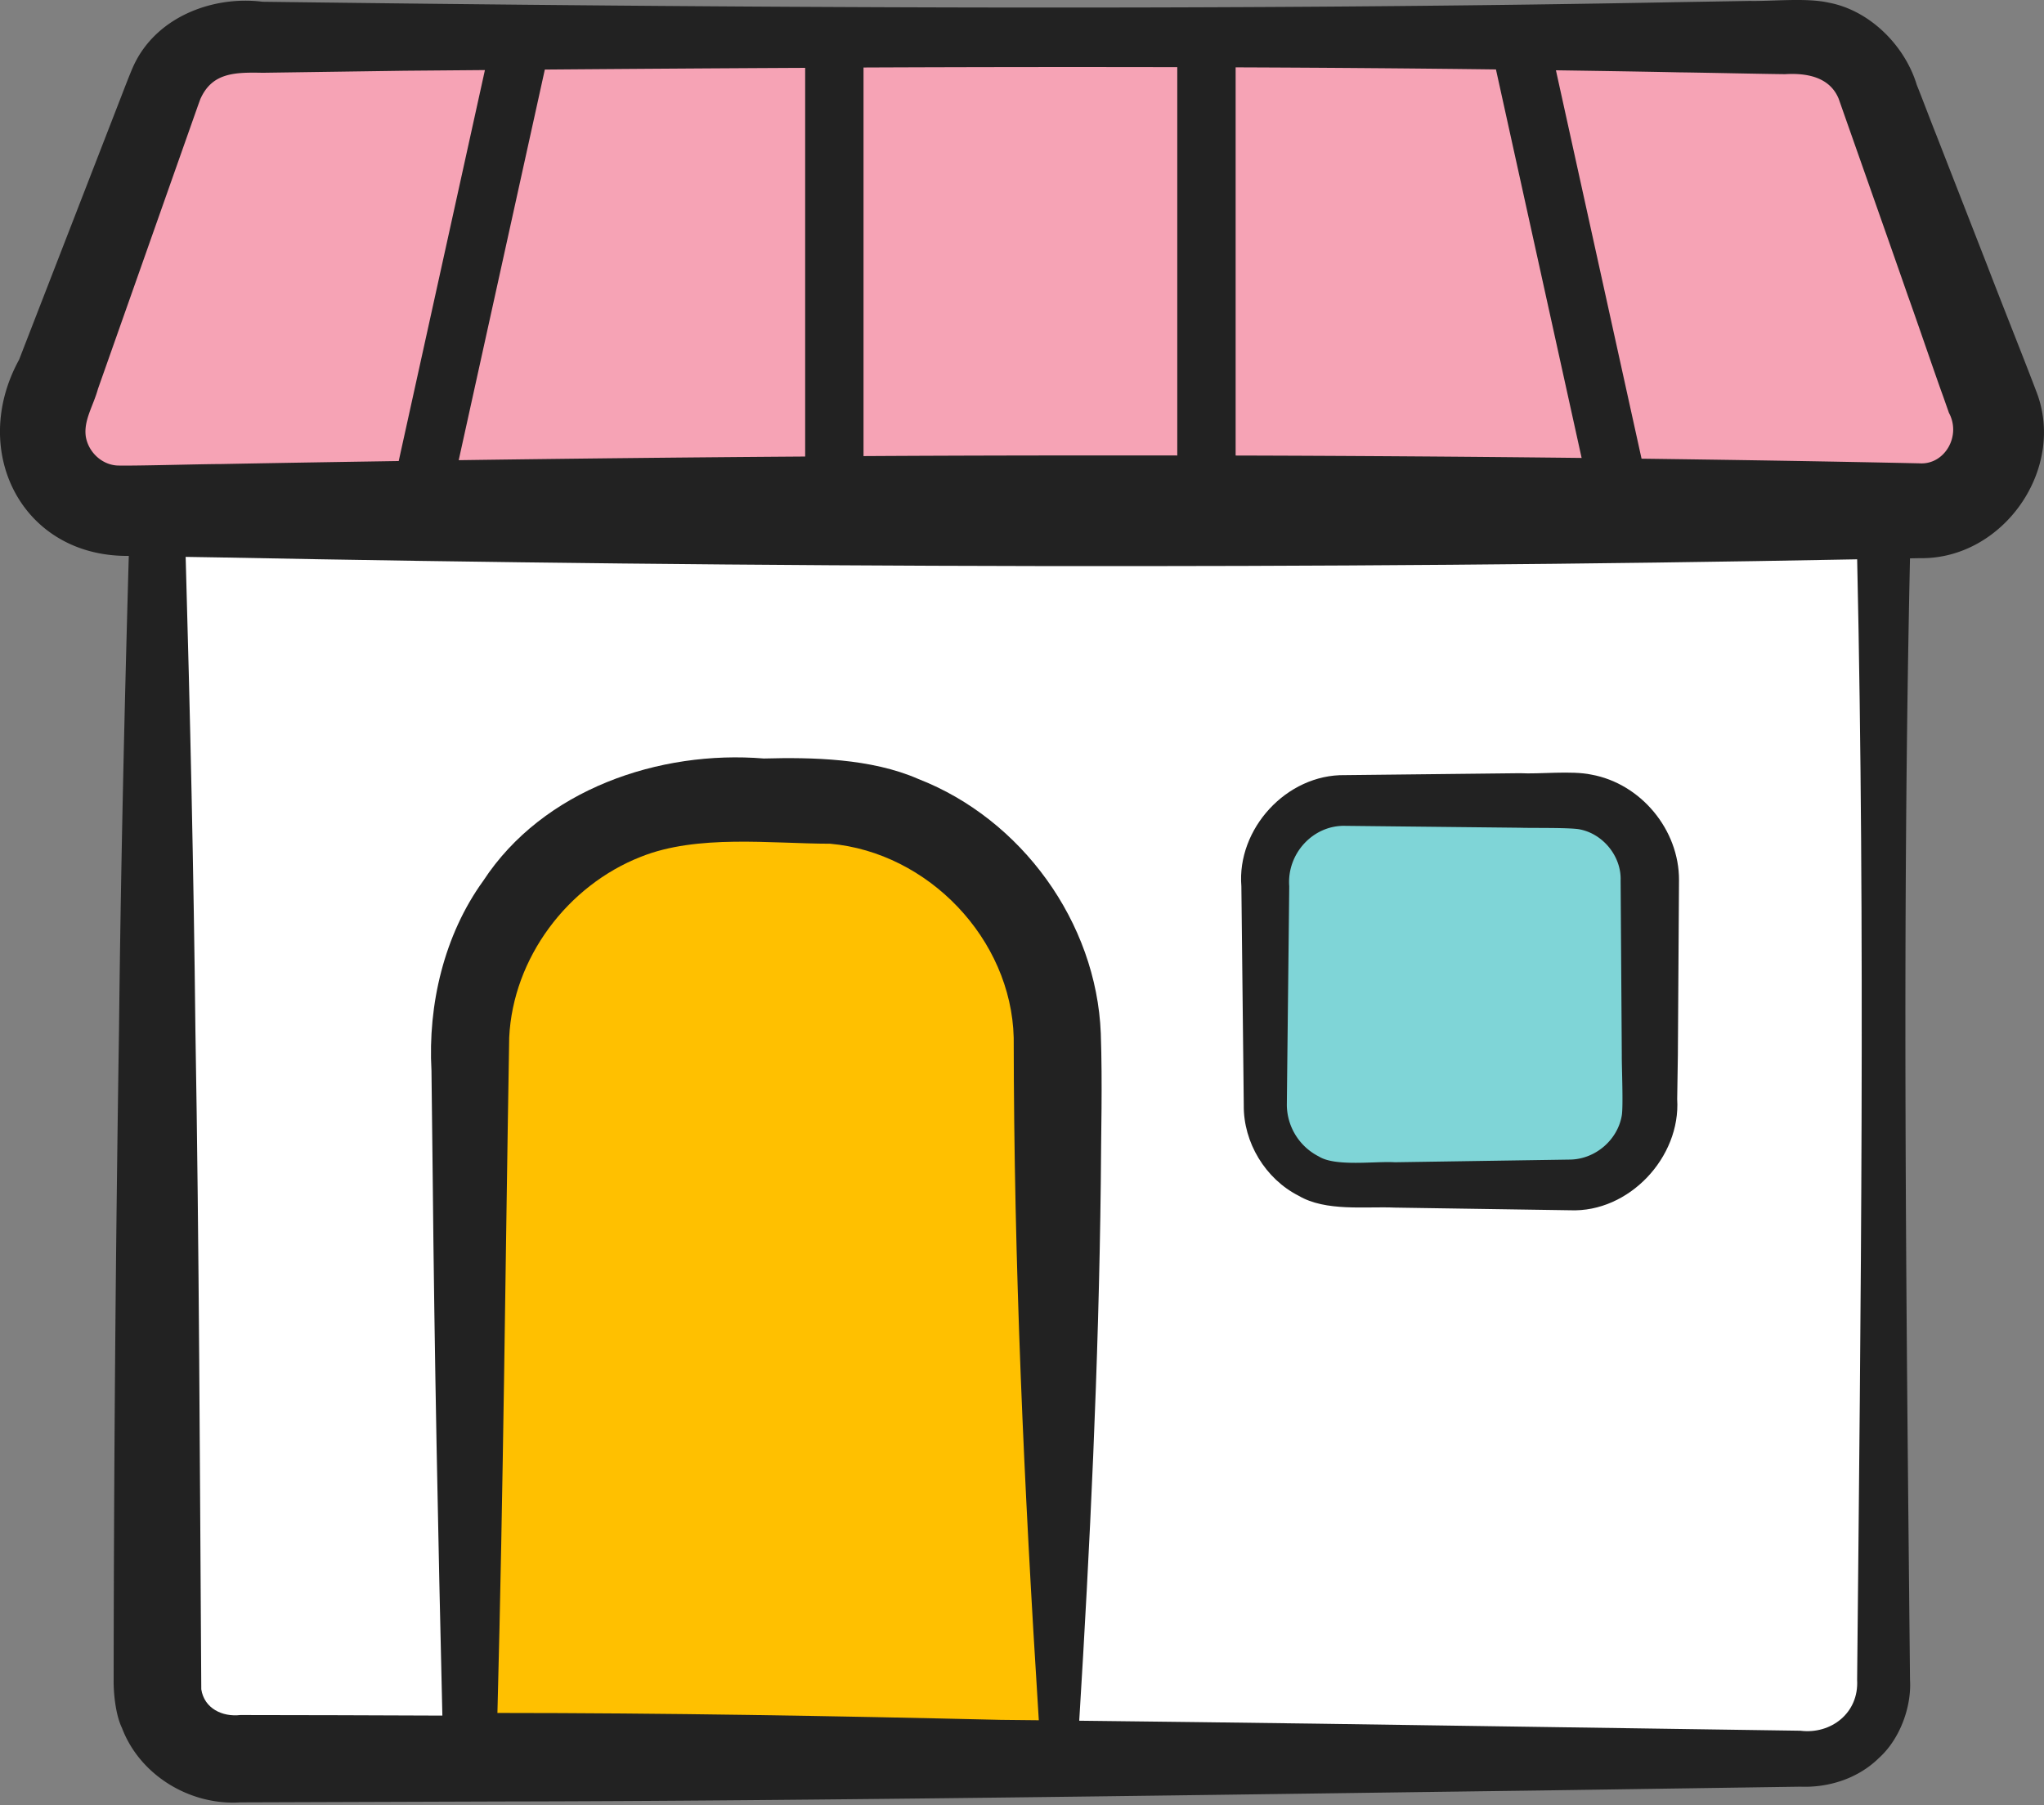 <svg width="120" height="106" viewBox="0 0 120 106" xmlns="http://www.w3.org/2000/svg">
    <rect x="0" y="0" width="120" height="106" fill="#808080" stroke="none"/>
    <g fill="none" fill-rule="evenodd">
        <path d="M119.531 22.936c-.747-1.969-2.085-5.31-2.841-7.29l-3.023-7.748c-.267-.661-.868-2.256-1.134-2.906-.692-2.301-2.747-4.38-5.168-4.835-1.313-.299-3.326-.074-4.644-.102l-4.157.07C71.571.642 42.443.452 15.417.103c-2.968-.374-6.383.928-7.654 3.934-.161.374-.477 1.19-.627 1.58L1.12 21.122c-2.958 5.392.194 11.588 6.441 11.518-.262 9.28-.473 18.56-.574 27.84a2645.536 2645.536 0 0 0-.315 38.162c-.012.74.108 2.035.486 2.812 1.053 2.793 4.003 4.566 6.952 4.376l15.266-.052c17.764-.022 43.032-.41 61.058-.647l15.266-.223c1.678.067 3.391-.49 4.6-1.676 1.276-1.143 1.927-3.062 1.834-4.59-.217-21.932-.481-43.928-.001-65.858l.575-.01c4.906.084 8.643-5.283 6.822-9.838" fill="#222"/>
        <path d="M58.765 100.985c-9.934-.235-19.718-.403-29.562-.406.35-13.201.466-26.476.692-39.667.223-4.66 3.42-8.912 7.721-10.601 3.318-1.335 7.627-.775 11.125-.77 5.754.513 10.627 5.592 10.772 11.387.014 13.374.59 26.107 1.474 40.08l-2.222-.023" fill="#FFC000"/>
        <path d="M109.029 98.641c.11 1.954-1.551 3.205-3.328 2.982l-15.266-.223c-8.523-.133-17.71-.259-27.075-.365.624-10.128 1.143-20.857 1.266-31.618.012-2.93.103-5.678 0-8.747-.259-6.519-4.652-12.573-10.715-14.932-2.77-1.213-6.249-1.277-9.066-1.201-6.127-.502-12.961 1.81-16.474 7.181-2.308 3.19-3.255 7.29-3.04 11.147.014 1.323.057 4.834.072 6.203.102 10.555.317 21.11.568 31.666-4.06-.017-8.035-.03-11.86-.033-1.055.122-2.118-.384-2.294-1.51-.084-12.736-.125-25.93-.345-38.712-.099-9.26-.31-18.521-.572-27.781l2.034.033c30.873.603 64.821.709 96.097.11.48 21.912.212 43.886-.002 65.8" fill="#FFF"/>
        <path d="M76.245 70.213c1.59.94 3.924.616 5.65.694l10.28.156c3.462.144 6.507-3.117 6.29-6.528l.04-2.569.067-10.28c.014-2.972-2.25-5.683-5.152-6.204-1.155-.245-3.052-.019-4.171-.082l-10.281.113c-3.443-.06-6.364 3.165-6.089 6.529.021 1.694.117 10.947.141 12.851-.027 2.186 1.265 4.328 3.225 5.32" fill="#222"/>
        <path d="M75.689 52.041c-.146-1.916 1.395-3.593 3.278-3.55l10.281.111c.624.026 2.997-.02 3.528.103 1.368.283 2.413 1.6 2.368 2.98l.069 10.28c-.007.628.094 3-.002 3.54-.245 1.434-1.556 2.561-3.036 2.582l-10.28.157c-1.156-.072-3.49.273-4.467-.339a3.429 3.429 0 0 1-1.88-3.012c.018-1.853.126-11.209.141-12.852" fill="#7FD5D7"/>
        <path d="m87.825 4.077 5.03 22.812a2331.93 2331.93 0 0 0-20.313-.142V3.955c5.143.02 10.25.058 15.283.122M69.116 3.944v22.8c-6.145-.007-12.293 0-18.42.036V3.964c6.127-.026 12.287-.034 18.42-.02M26.93 27.02l5.056-22.936c5.027-.04 10.139-.075 15.284-.1v22.822c-6.849.048-13.646.12-20.34.214M6.924 27.335c-.93-.03-1.726-.775-1.885-1.69-.144-.957.44-1.814.712-2.81l5.535-15.682.346-.98.13-.356c.684-1.536 1.975-1.58 3.656-1.544l8.314-.119 4.737-.04-5.061 22.957c-3.522.055-7.026.111-10.475.177-1.145.001-4.985.113-6.01.087M112.71 27.206c-5.357-.116-10.828-.202-16.337-.274L91.346 4.127c2.422.036 4.84.072 7.219.121 1.312.014 4.986.095 6.235.107 1.254-.076 2.617.155 3.146 1.444.86 2.449 3.18 9.022 4.066 11.577.453 1.247 1.627 4.696 2.063 5.886l.345.981c.733 1.354-.25 3.047-1.71 2.963" fill="#F6A3B5"/>
    </g>
</svg>
